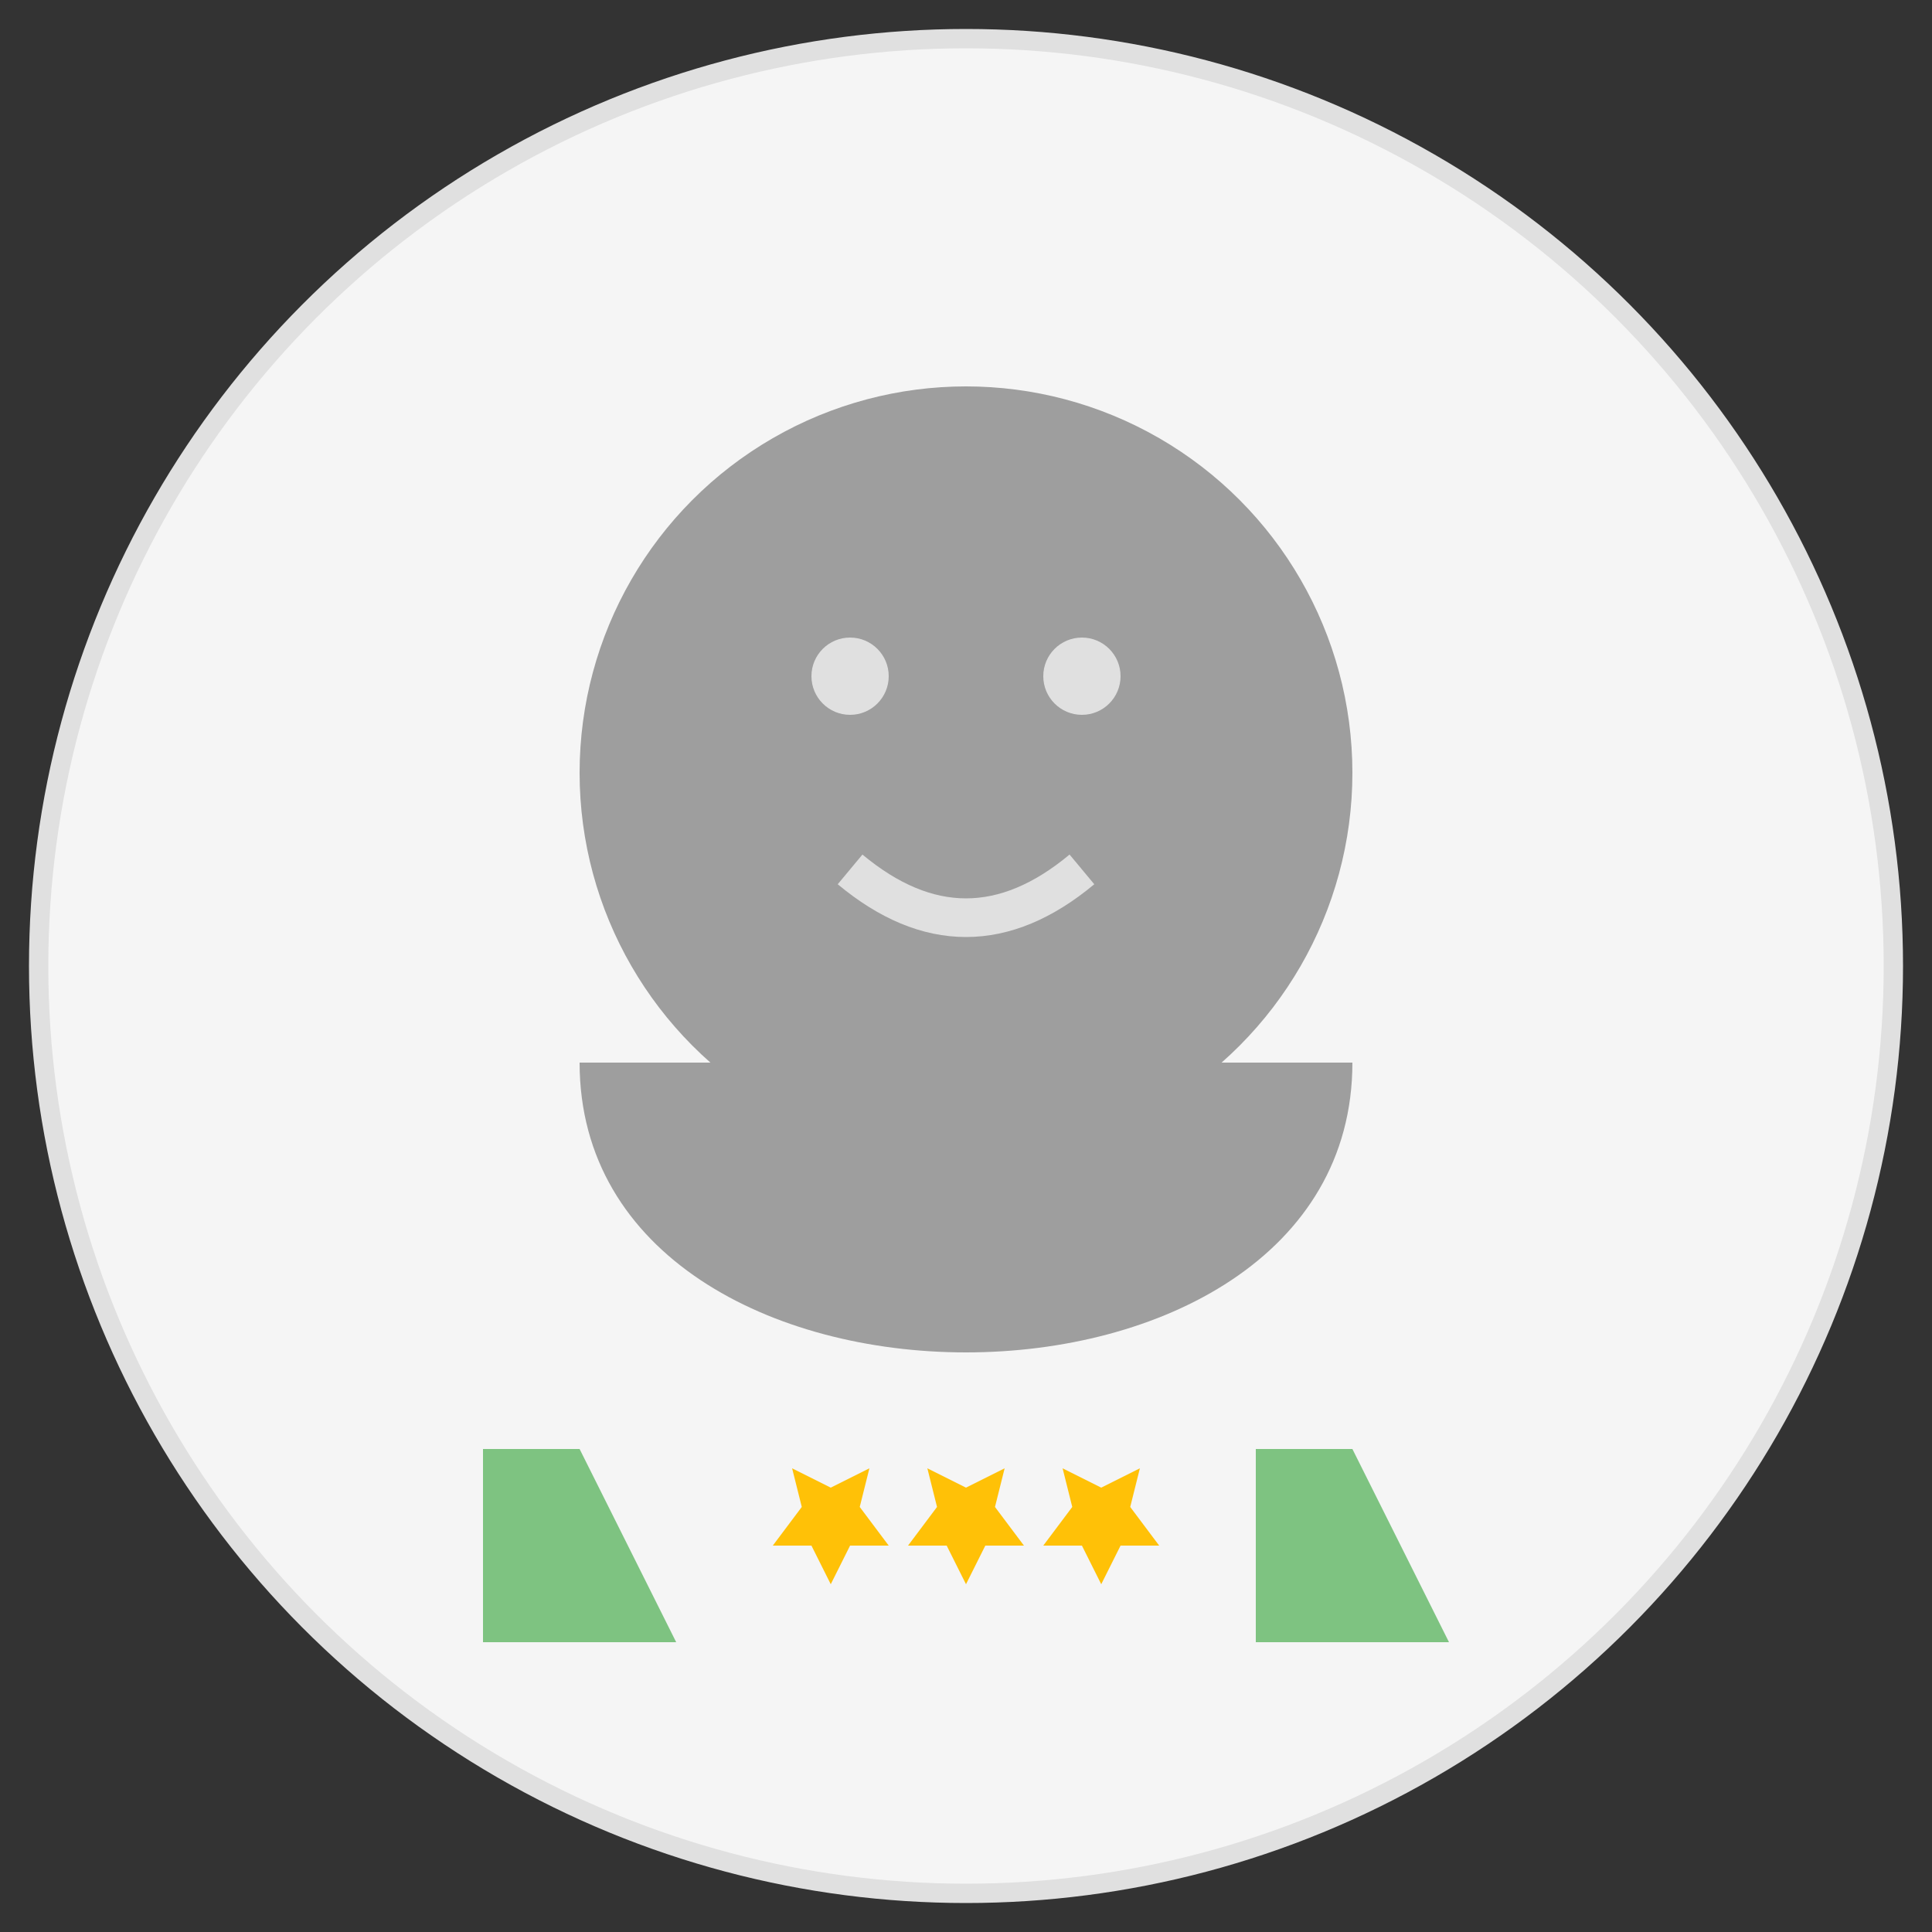 <svg xmlns="http://www.w3.org/2000/svg" viewBox="0 0 100 100" width="100" height="100">
  <rect x="0" y="0" width="100" height="100" fill="#333333" stroke="none"/>
  <!-- Background Circle -->
  <circle cx="50" cy="50" r="48" fill="#F5F5F5" stroke="#E0E0E0" stroke-width="1"/>
  
  <!-- Person Silhouette -->
  <g transform="translate(50, 40)">
    <!-- Head -->
    <circle cx="0" cy="0" r="20" fill="#9E9E9E"/>
    
    <!-- Body (Shoulders) -->
    <path d="M-20,15 C-20,35 20,35 20,15" fill="#9E9E9E"/>
    
    <!-- Generic Face Features -->
    <circle cx="-6" cy="-5" r="2" fill="#E0E0E0"/>
    <circle cx="6" cy="-5" r="2" fill="#E0E0E0"/>
    <path d="M-6,5 Q0,10 6,5" fill="none" stroke="#E0E0E0" stroke-width="2"/>
  </g>
  
  <!-- Quote Marks -->
  <g transform="translate(50, 85)">
    <!-- Left Quote -->
    <path d="M-25,-10 L-20,-10 L-15,0 L-25,0 Z" fill="#4CAF50" opacity="0.7"/>
    
    <!-- Right Quote -->
    <path d="M15,-10 L20,-10 L25,0 L15,0 Z" fill="#4CAF50" opacity="0.7"/>
    
    <!-- Rating Stars -->
    <g fill="#FFC107">
      <path d="M-10,-5 L-8,-5 L-7,-3 L-6,-5 L-4,-5 L-5.5,-7 L-5,-9 L-7,-8 L-9,-9 L-8.5,-7 Z"/>
      <path d="M-3,-5 L-1,-5 L0,-3 L1,-5 L3,-5 L1.5,-7 L2,-9 L0,-8 L-2,-9 L-1.5,-7 Z"/>
      <path d="M4,-5 L6,-5 L7,-3 L8,-5 L10,-5 L8.5,-7 L9,-9 L7,-8 L5,-9 L5.5,-7 Z"/>
    </g>
  </g>
</svg>
